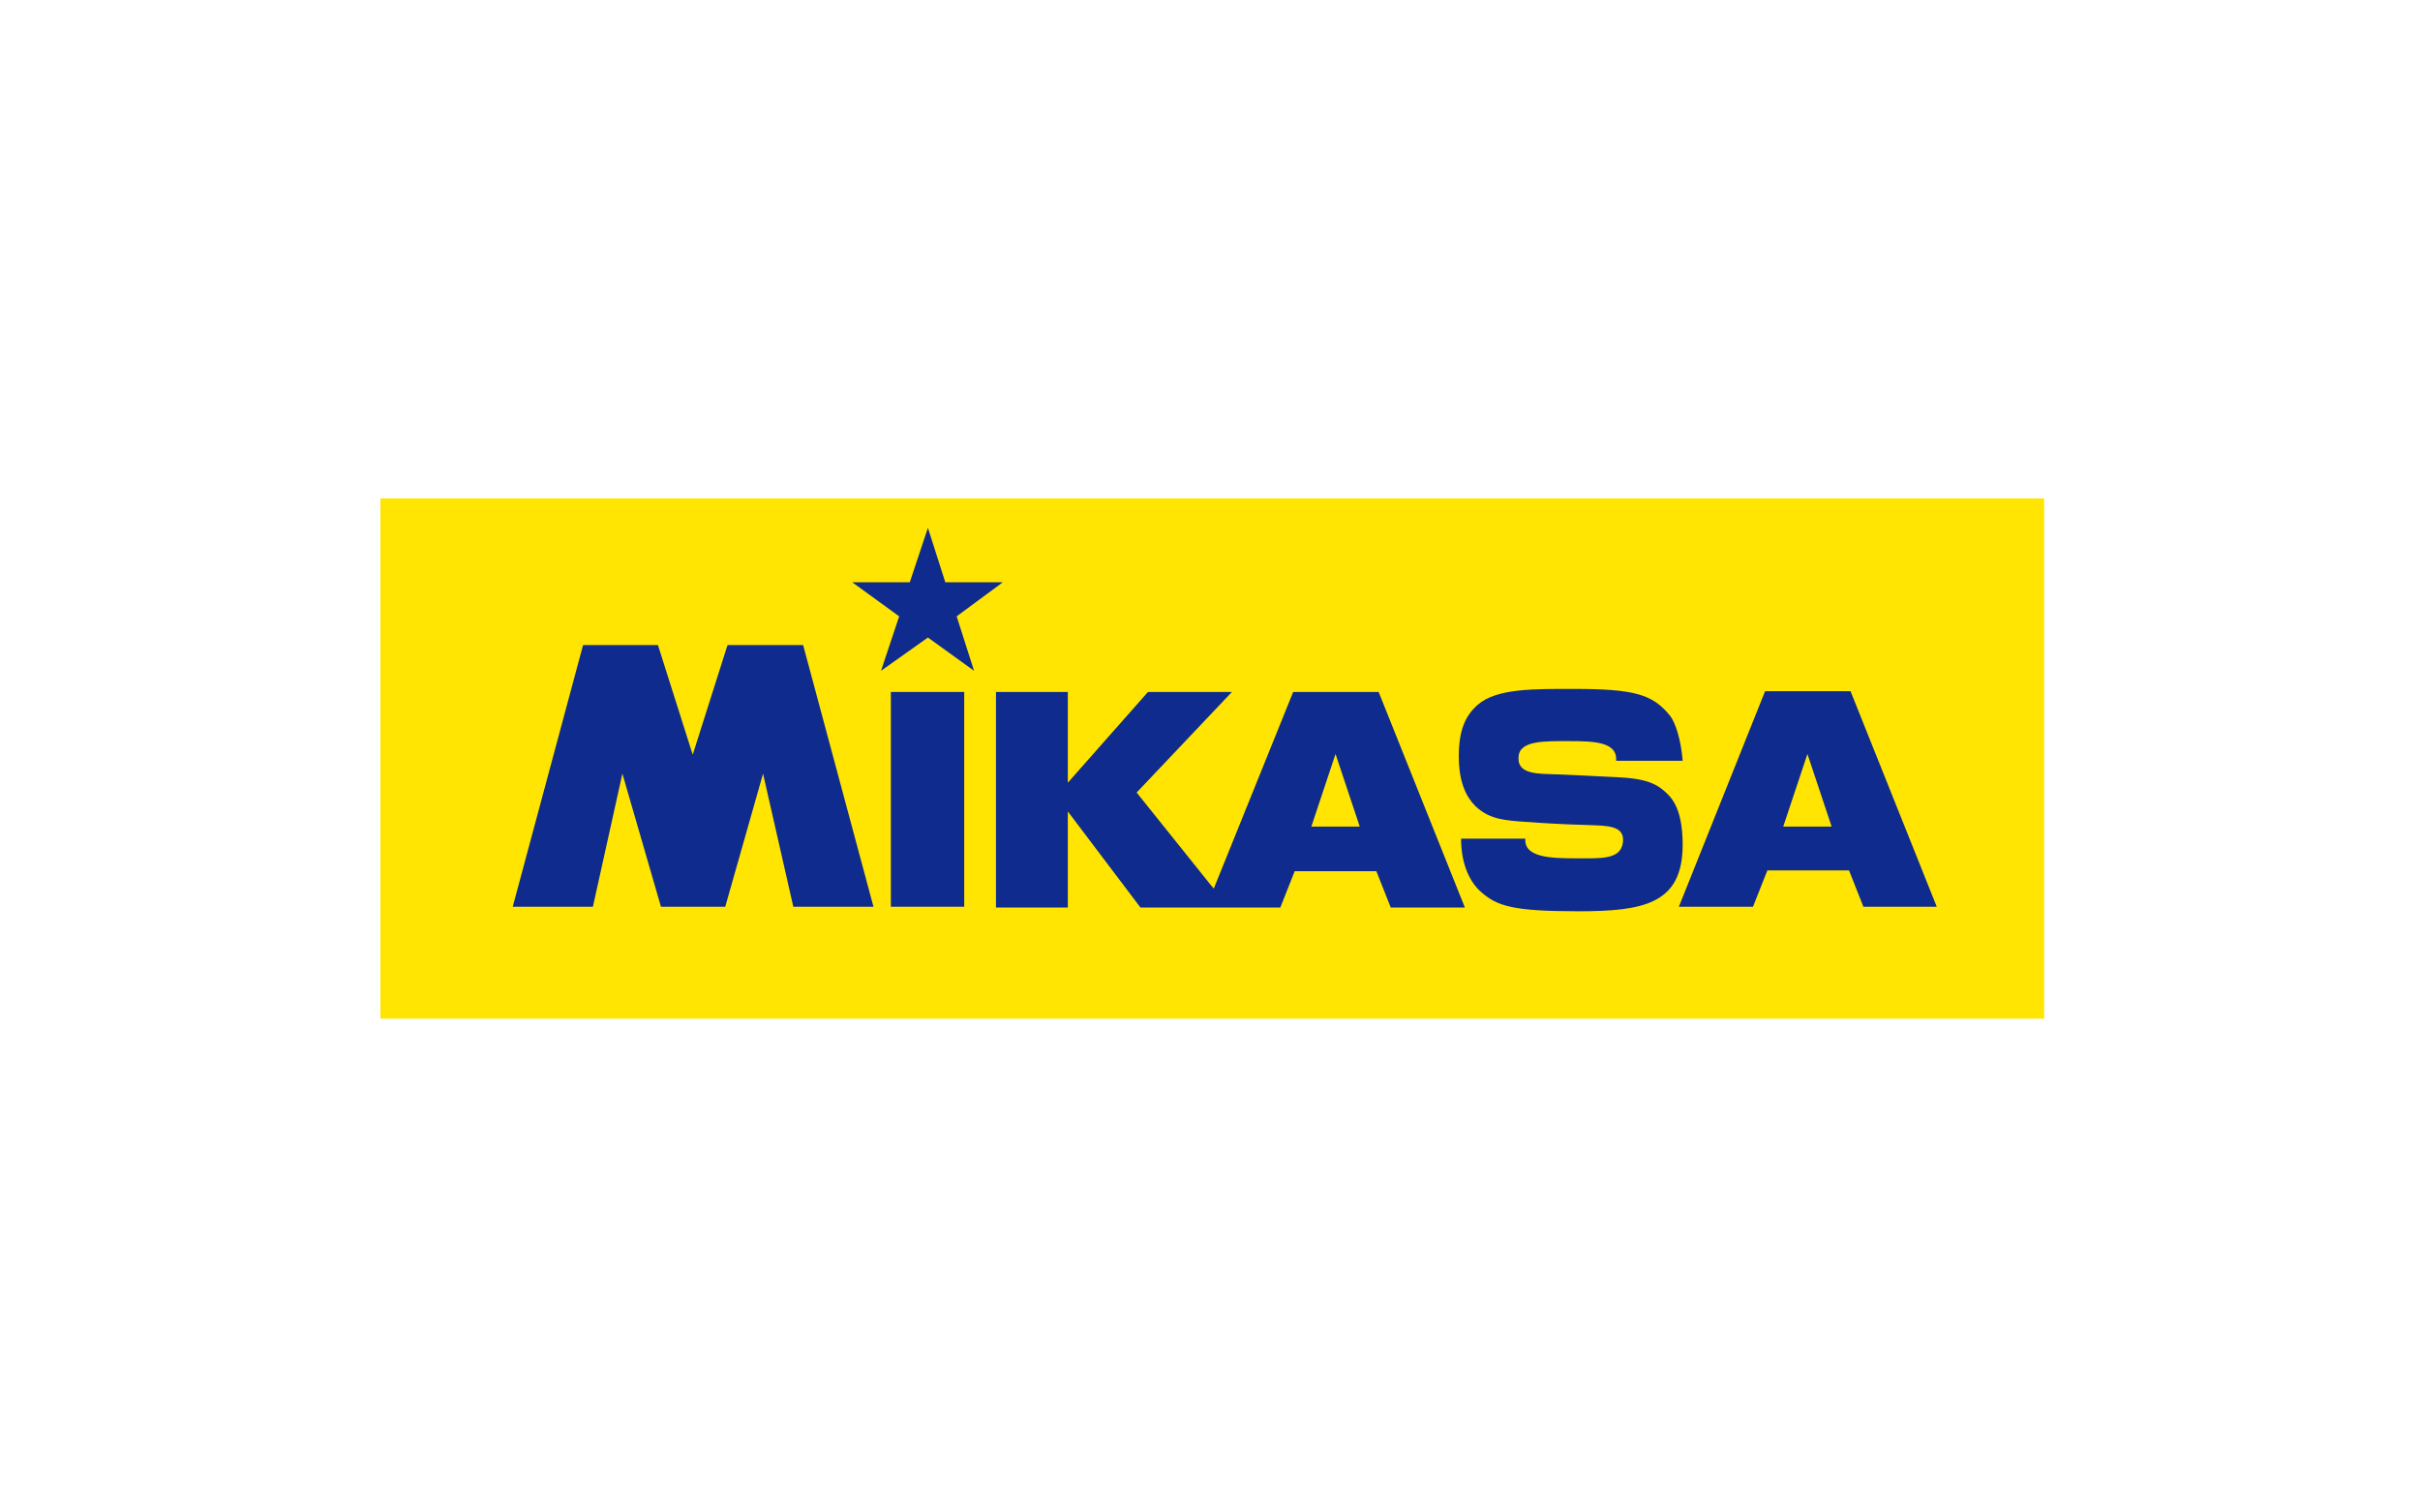 <?xml version="1.0" encoding="UTF-8"?><svg id="Layer_39" xmlns="http://www.w3.org/2000/svg" version="1.1" viewBox="0 0 320 200"><!--Generator: Adobe Illustrator 29.5.0, SVG Export Plug-In . SVG Version: 2.1.0 Build 137)--><defs><style>.st0 {
        fill: #ffe501;
      }

      .st1 {
        fill: #0e2b8d;
      }</style></defs><polygon class="st0" points="270.3 134.7 50.3 134.7 50.3 65.9 270.3 65.9 270.3 134.7 270.3 134.7"/><path class="st1" d="M173.4,109.3l3.2-9.6,3.2,9.6h-6.4ZM182.3,91.5h-11.3l-10.5,26-.5-.6-9.7-12.1,12.6-13.3h-11.1l-10.6,12v-12h-9.5v28.5h9.5v-12.7l9.6,12.7h18.5l1.9-4.8h10.8l1.9,4.8h9.8l-11.4-28.5h0Z"/><path class="st1" d="M235.8,109.3l3.2-9.6,3.2,9.6h-6.4ZM246.3,119.9h9.8l-11.4-28.5h-11.3l-11.4,28.5h9.8l1.9-4.8h10.8l1.9,4.8h0Z"/><polygon class="st1" points="127.5 119.9 127.5 105.7 127.5 91.5 123 91.5 117.8 91.5 117.8 105.7 117.8 119.9 123 119.9 127.5 119.9 127.5 119.9"/><path class="st1" d="M202.1,108.7c-3.3-.2-5.2-.4-7-2.1-1.2-1.2-2.2-3.1-2.2-6.6s.9-5.4,2.5-6.8c2.5-2.2,7.5-2.1,12.7-2.1,8,0,10.4.7,12.7,3.5.8,1,1.5,3.4,1.7,6h-8.8c.2-2.5-2.9-2.6-6.2-2.6s-6.6-.1-6.7,2.1c-.2,2.4,2.8,2.2,5.1,2.3,0,0,4.8.2,8.4.4,3.8.2,5.1,1.1,6.2,2.2,1.7,1.6,2,4.5,2,6.7,0,7.8-5.1,8.8-13.8,8.8s-10.7-.7-12.8-2.5c-1.4-1.2-2.7-3.5-2.7-7.1h8.5c-.2,2.5,3.4,2.6,6.7,2.6s5.9.2,6.2-2.1c.3-2.3-2.2-2.2-4.5-2.3,0,0-4.3-.1-7.9-.4"/><polygon class="st1" points="122.7 69.8 120.3 77 112.7 77 118.9 81.5 116.5 88.7 122.7 84.3 128.8 88.7 126.5 81.5 132.6 77 125 77 122.7 69.8 122.7 69.8"/><polygon class="st1" points="91.6 99.8 87 85.3 77.1 85.3 67.8 119.9 78.4 119.9 82.3 102.3 87.4 119.9 95.9 119.9 100.9 102.3 104.9 119.9 115.5 119.9 106.2 85.3 96.2 85.3 91.6 99.8 91.6 99.8"/></svg>